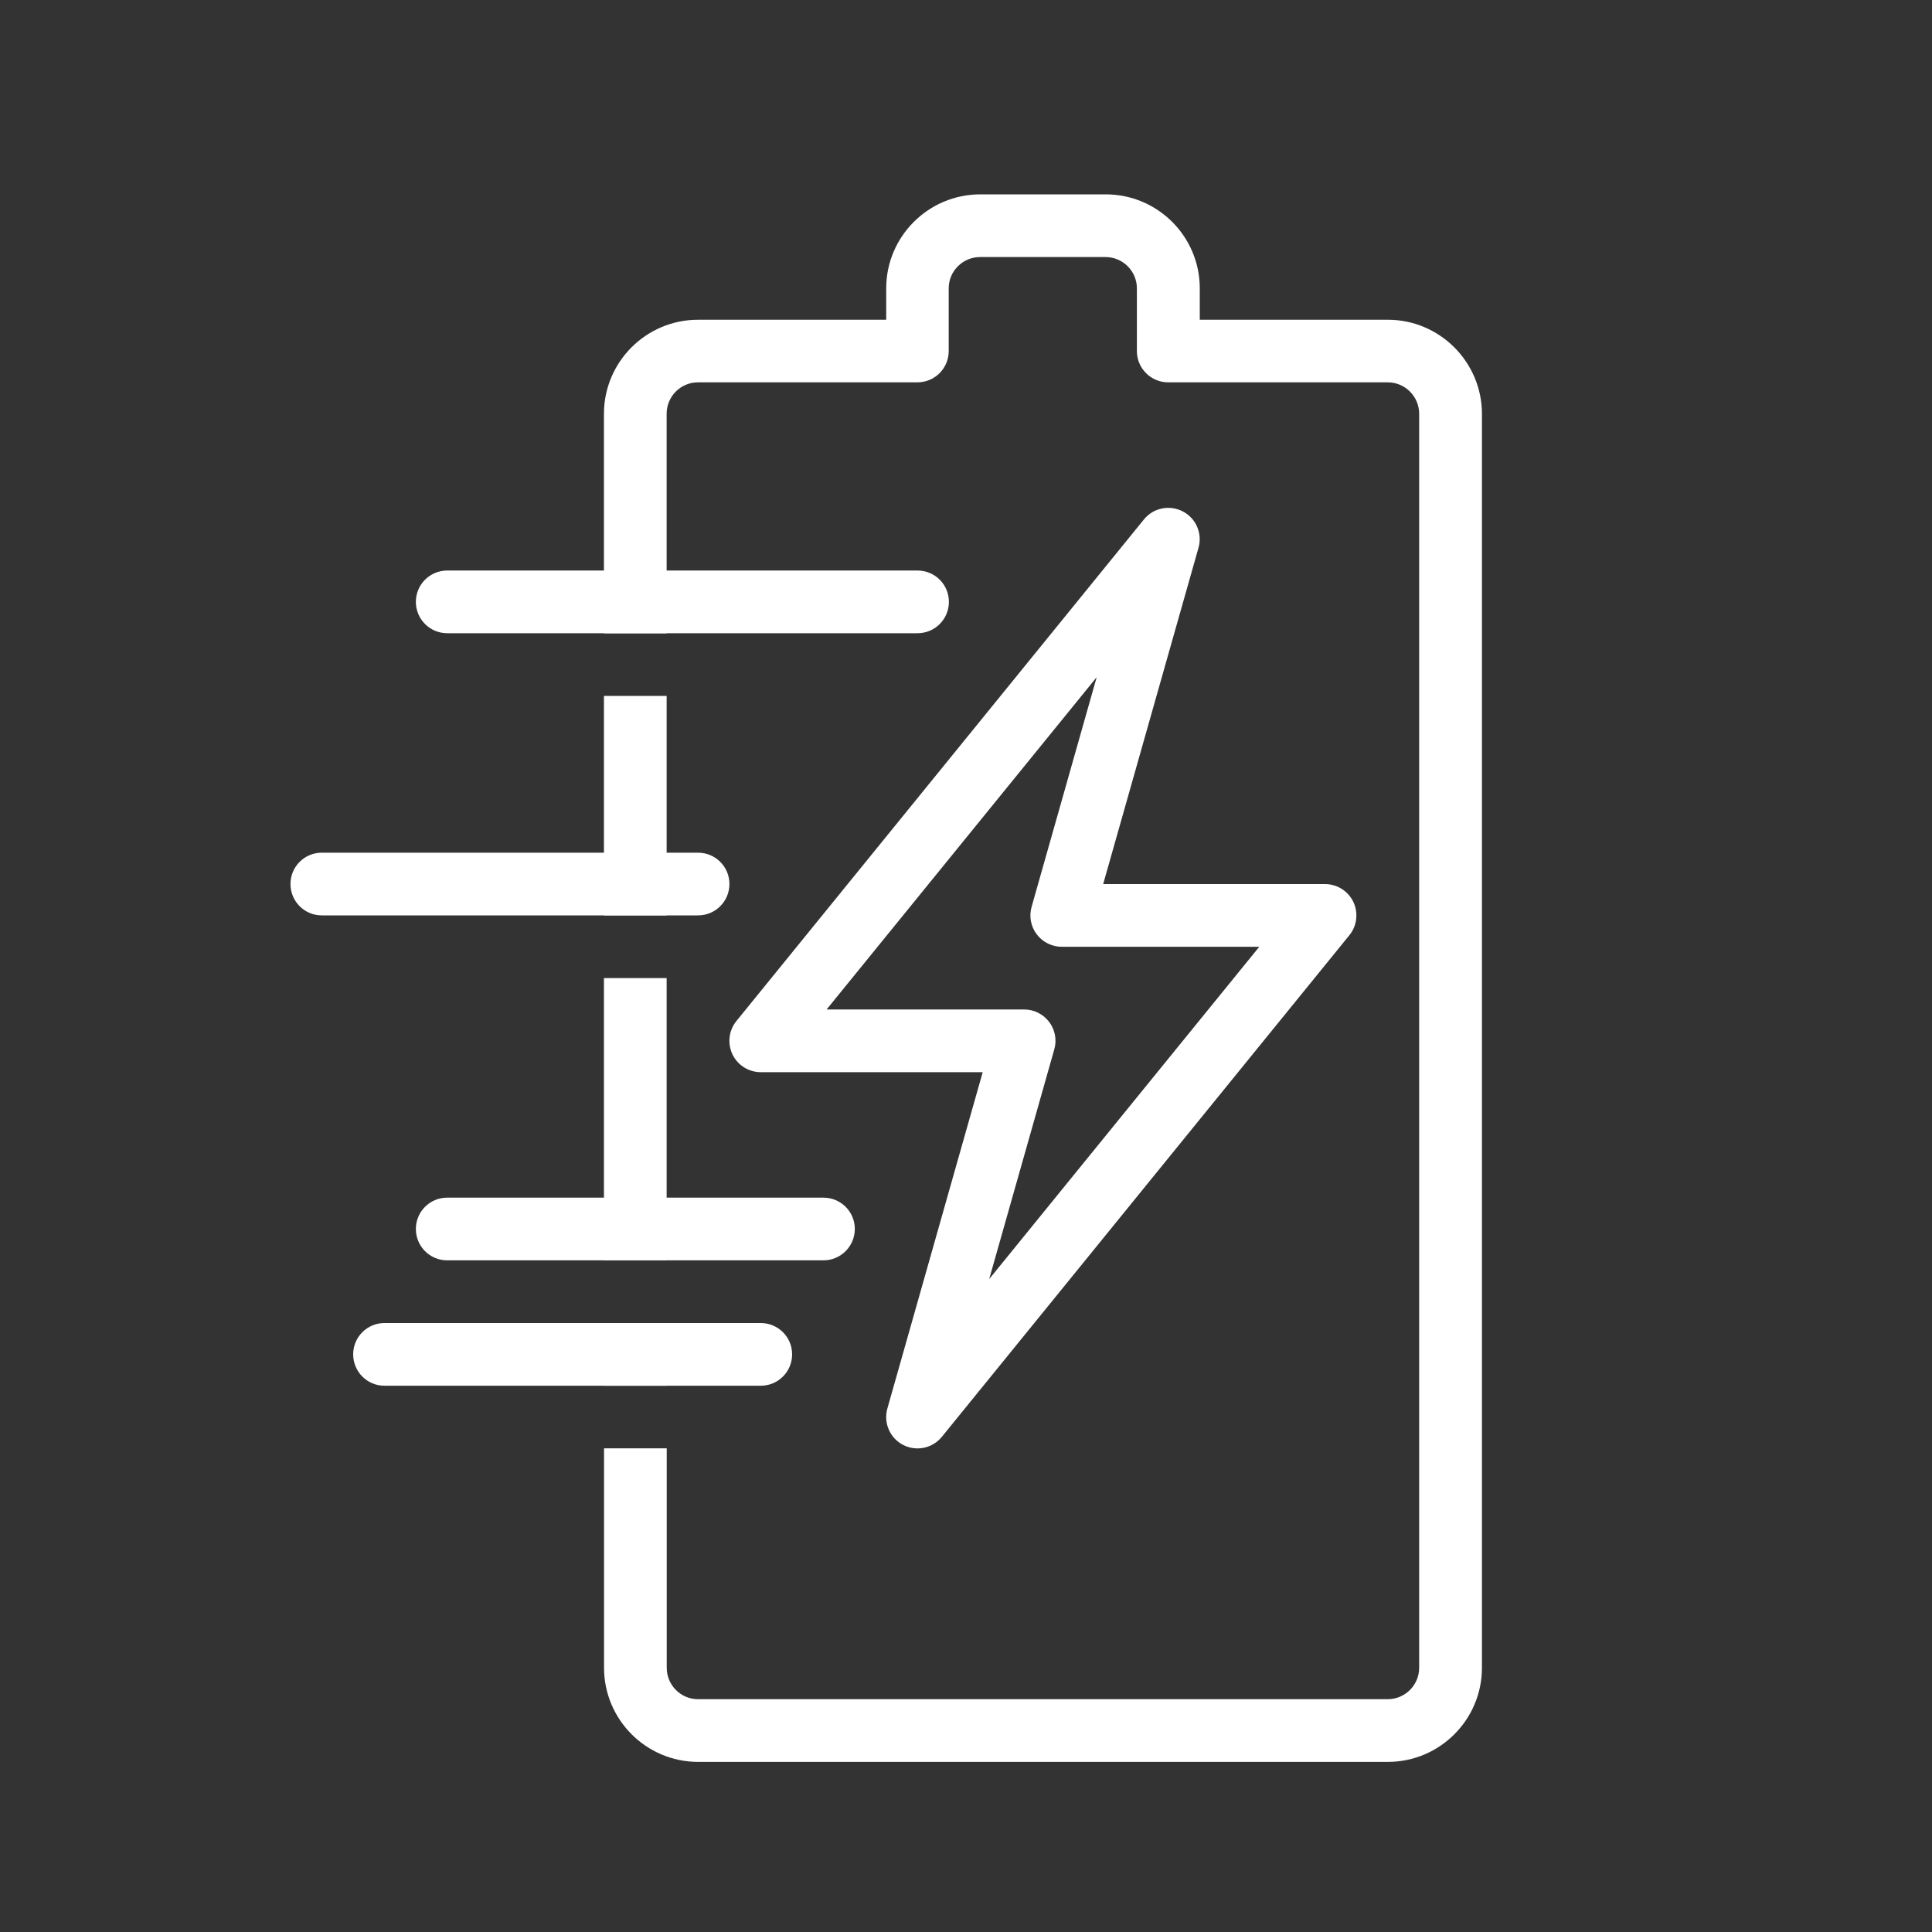 <?xml version="1.0" encoding="utf-8"?>
<!-- Generator: Adobe Illustrator 23.0.1, SVG Export Plug-In . SVG Version: 6.00 Build 0)  -->
<svg version="1.1" xmlns="http://www.w3.org/2000/svg" xmlns:xlink="http://www.w3.org/1999/xlink" x="0px" y="0px"
	 viewBox="0 0 200 200" style="enable-background:new 0 0 200 200;" xml:space="preserve">
<rect x="0" y="0" width="200" height="200" fill="#333333" stroke="none"/>
<style type="text/css">
	.st0{display:none;}
	.st1{display:inline;fill:#DE3332;}
	.st2{display:inline;}
	.st3{clip-path:url(#SVGID_2_);fill:#FFFFFF;}
	.st4{display:inline;fill:#FFFFFF;}
	.st5{clip-path:url(#SVGID_4_);fill:#FFFFFF;}
	.st6{clip-path:url(#SVGID_6_);fill:#FFFFFF;}
	.st7{clip-path:url(#SVGID_6_);}
	.st8{fill:#FFFFFF;}
	.st9{clip-path:url(#SVGID_8_);fill:#FFFFFF;}
	.st10{clip-path:url(#SVGID_10_);fill:#FFFFFF;}
</style>
<g id="Layer_1" class="st0">
	<rect x="-0.48" y="-0.03" class="st1" width="200.78" height="200.63"/>
</g>
<g id="Layer_2" class="st0">
	<g class="st2">
		<defs>
			<rect id="SVGID_1_" x="33.98" y="35.07" width="127.58" height="127.58"/>
		</defs>
		<clipPath id="SVGID_2_">
			<use xlink:href="#SVGID_1_"  style="overflow:visible;"/>
		</clipPath>
		<path class="st3" d="M69.47,107.74c-9.99-4.75-21.67-5.25-32.05-1.39c-1.12,0.42-2.39,0-3.04-1.01s-0.51-2.34,0.34-3.18
			l22.96-22.97c0.48-0.48,1.13-0.75,1.81-0.75h23.81v5.1H60.55L44.92,99.18c9.04-1.34,18.41-0.01,26.74,3.95L69.47,107.74z"/>
		<path class="st3" d="M92.67,162.65c-0.47,0-0.95-0.13-1.38-0.4c-1.01-0.65-1.43-1.91-1.01-3.04c3.86-10.37,3.36-22.06-1.39-32.05
			l4.61-2.19c3.96,8.33,5.29,17.7,3.95,26.74l15.64-15.63v-22.76h5.1v23.81c0,0.68-0.27,1.32-0.75,1.8L94.47,161.9
			C93.98,162.39,93.33,162.65,92.67,162.65"/>
	</g>
	<path class="st4" d="M160.81,35.82c-0.52-0.52-1.2-0.79-1.97-0.74c-1.59,0.1-39.39,2.77-64.79,28.17
		c-20,20.01-30.92,54.32-31.37,55.77c-0.28,0.91-0.04,1.89,0.63,2.57l11.73,11.73c0.49,0.49,1.13,0.75,1.8,0.75
		c0.26,0,0.51-0.04,0.76-0.12c1.45-0.45,35.77-11.37,55.77-31.37c25.4-25.4,28.07-63.2,28.17-64.79
		C161.6,37.05,161.33,36.34,160.81,35.82z M129.77,98.97c-16.86,16.86-45.49,27.32-52.24,29.63l-9.51-9.51
		c2.3-6.75,12.76-35.36,29.63-52.24c10.66-10.66,23.9-17.11,35.37-20.99l17.73,17.73C146.88,75.07,140.43,88.31,129.77,98.97z
		 M152.47,58.1l-13.95-13.94c7.66-2.19,14.06-3.22,17.61-3.67C155.69,44.04,154.66,50.44,152.47,58.1z"/>
	<g class="st2">
		<defs>
			<rect id="SVGID_3_" x="33.98" y="35.07" width="127.58" height="127.58"/>
		</defs>
		<clipPath id="SVGID_4_">
			<use xlink:href="#SVGID_3_"  style="overflow:visible;"/>
		</clipPath>
		<path class="st5" d="M125.84,63.14c-4.22,0-7.65,3.43-7.65,7.65c0,4.22,3.43,7.65,7.65,7.65c4.22,0,7.65-3.43,7.65-7.65
			C133.49,66.57,130.06,63.14,125.84,63.14 M125.84,83.55c-7.03,0-12.76-5.72-12.76-12.76c0-7.03,5.72-12.76,12.76-12.76
			c7.03,0,12.76,5.72,12.76,12.76C138.59,77.83,132.87,83.55,125.84,83.55"/>
		<path class="st5" d="M36.53,162.65c-0.68,0-1.32-0.27-1.8-0.75c-0.48-0.48-0.75-1.13-0.75-1.82c0-0.77,0.19-19.09,8.93-27.84
			c4.29-4.29,7.45-4.75,11.11-5.29c1.38-0.21,2.69,0.76,2.89,2.15c0.21,1.39-0.76,2.69-2.15,2.89c-3.32,0.49-5.15,0.76-8.24,3.85
			c-5.51,5.51-6.94,16.48-7.31,21.56c5.08-0.38,16.07-1.81,21.56-7.31c3.09-3.09,3.36-4.92,3.85-8.24c0.21-1.4,1.51-2.36,2.9-2.15
			c1.4,0.21,2.36,1.5,2.15,2.9c-0.54,3.66-1,6.82-5.29,11.11c-8.74,8.74-27.06,8.93-27.84,8.93H36.53z"/>
		<path class="st5" d="M64.6,134.58c-0.65,0-1.31-0.25-1.81-0.75c-1-1-0.99-2.61,0-3.61l35.72-35.62c1-1,2.62-0.99,3.61,0
			c0.99,1,0.99,2.61-0.01,3.61L66.4,133.84C65.91,134.33,65.25,134.58,64.6,134.58"/>
	</g>
</g>
<g id="Layer_3">
	<g>
		<defs>
			<rect id="SVGID_5_" x="30.07" y="20.12" width="123.33" height="162.28"/>
		</defs>
		<clipPath id="SVGID_6_">
			<use xlink:href="#SVGID_5_"  style="overflow:visible;"/>
		</clipPath>
		<path class="st6" d="M85.57,104.5h20.45c1.02,0,1.97,0.48,2.59,1.29c0.61,0.81,0.81,1.86,0.53,2.84l-6.74,23.78l27.96-34.4h-20.45
			c-1.02,0-1.97-0.48-2.59-1.29c-0.61-0.81-0.81-1.86-0.53-2.84l6.74-23.78L85.57,104.5z M94.98,149.94c-0.51,0-1.02-0.12-1.49-0.36
			c-1.37-0.71-2.05-2.29-1.63-3.77l9.87-34.82H78.75c-1.25,0-2.39-0.72-2.93-1.85c-0.53-1.13-0.38-2.47,0.41-3.44l42.19-51.93
			c0.97-1.2,2.66-1.54,4.02-0.83c1.37,0.71,2.05,2.28,1.63,3.76l-9.87,34.82h22.97c1.25,0,2.39,0.72,2.93,1.85
			c0.53,1.13,0.38,2.47-0.41,3.44L97.5,148.74C96.87,149.52,95.93,149.94,94.98,149.94"/>
		<path class="st6" d="M94.98,65.55H46.3c-1.8,0-3.25-1.45-3.25-3.25c0-1.79,1.45-3.24,3.25-3.24h48.68c1.8,0,3.25,1.45,3.25,3.24
			C98.23,64.1,96.78,65.55,94.98,65.55"/>
		<path class="st6" d="M72.26,94.76H33.31c-1.79,0-3.24-1.45-3.24-3.25c0-1.79,1.45-3.24,3.24-3.24h38.95c1.8,0,3.25,1.45,3.25,3.24
			C75.51,93.31,74.06,94.76,72.26,94.76"/>
		<rect x="62.52" y="101.25" class="st6" width="6.49" height="29.21"/>
		<path class="st6" d="M85.24,130.47H46.29c-1.79,0-3.24-1.45-3.24-3.25c0-1.79,1.45-3.24,3.24-3.24h38.95
			c1.8,0,3.25,1.45,3.25,3.24C88.49,129.01,87.04,130.47,85.24,130.47"/>
		<rect x="62.52" y="136.96" class="st6" width="6.49" height="6.49"/>
		<path class="st6" d="M78.75,143.45H39.8c-1.79,0-3.24-1.45-3.24-3.25c0-1.79,1.45-3.24,3.24-3.24h38.95c1.8,0,3.25,1.45,3.25,3.24
			C82,142,80.55,143.45,78.75,143.45"/>
		<g class="st7">
			<rect x="62.52" y="72.04" class="st8" width="6.49" height="22.72"/>
			<path class="st8" d="M143.67,33.1h-19.47v-3.25c0-5.37-4.36-9.73-9.74-9.73h-12.98c-5.37,0-9.74,4.36-9.74,9.73v3.25H72.26
				c-5.37,0-9.74,4.37-9.74,9.74v22.72h6.49V42.83c0-1.79,1.45-3.25,3.24-3.25h22.72c1.79,0,3.24-1.45,3.24-3.24v-6.49
				c0-1.79,1.46-3.24,3.25-3.24h12.98c1.79,0,3.25,1.45,3.25,3.24v6.49c0,1.79,1.45,3.24,3.25,3.24h22.72
				c1.79,0,3.25,1.46,3.25,3.25v129.82c0,1.79-1.46,3.25-3.25,3.25h-71.4c-1.79,0-3.24-1.46-3.24-3.25v-22.72h-6.49v22.72
				c0,5.37,4.37,9.74,9.74,9.74h71.4c5.37,0,9.74-4.37,9.74-9.74V42.83C153.4,37.47,149.03,33.1,143.67,33.1z"/>
		</g>
	</g>
</g>
<g id="Layer_4" class="st0">
	<g class="st2">
		<defs>
			<rect id="SVGID_7_" x="26.32" y="25.65" width="146.32" height="146.27"/>
		</defs>
		<clipPath id="SVGID_8_">
			<use xlink:href="#SVGID_7_"  style="overflow:visible;"/>
		</clipPath>
		<path class="st9" d="M117.04,157.28c-1.61,0-2.93-1.31-2.93-2.93V75.34c0-1.61,1.31-2.92,2.93-2.92H134L99.48,32.97L64.96,72.42
			h16.96c1.62,0,2.93,1.31,2.93,2.92v79.01c0,1.62-1.31,2.93-2.93,2.93c-1.61,0-2.92-1.31-2.92-2.93V78.27H58.51
			c-1.15,0-2.19-0.67-2.66-1.72c-0.48-1.04-0.29-2.27,0.46-3.13L97.28,26.6c1.11-1.27,3.29-1.27,4.4,0l40.97,46.82
			c0.76,0.87,0.94,2.09,0.47,3.13c-0.47,1.05-1.52,1.72-2.67,1.72h-20.48v76.08C119.97,155.97,118.65,157.28,117.04,157.28"/>
		<path class="st9" d="M81.92,171.92c-1.61,0-2.93-1.31-2.93-2.93v-2.92c0-1.62,1.31-2.93,2.93-2.93c1.61,0,2.93,1.31,2.93,2.93
			v2.92C84.85,170.61,83.54,171.92,81.92,171.92"/>
		<path class="st9" d="M105.33,171.92c-1.61,0-2.93-1.31-2.93-2.93v-64.38c0-1.62,1.31-2.93,2.93-2.93s2.93,1.31,2.93,2.93v64.38
			C108.26,170.61,106.95,171.92,105.33,171.92"/>
		<path class="st9" d="M93.63,171.92c-1.61,0-2.93-1.31-2.93-2.93v-35.11c0-1.61,1.31-2.93,2.93-2.93s2.93,1.31,2.93,2.93v35.11
			C96.56,170.61,95.24,171.92,93.63,171.92"/>
		<path class="st9" d="M117.04,171.92c-1.61,0-2.93-1.31-2.93-2.93v-2.92c0-1.62,1.31-2.93,2.93-2.93c1.61,0,2.93,1.31,2.93,2.93
			v2.92C119.97,170.61,118.65,171.92,117.04,171.92"/>
		<path class="st9" d="M158.01,145.58c-1.61,0-2.93-1.31-2.93-2.93v-32.19c0-1.61,1.31-2.92,2.93-2.92h5.26L149.23,91.5
			l-14.04,16.04h5.26c1.62,0,2.93,1.31,2.93,2.92v32.19c0,1.62-1.31,2.93-2.93,2.93c-1.61,0-2.92-1.31-2.92-2.93v-29.26h-8.78
			c-1.15,0-2.19-0.67-2.67-1.72c-0.47-1.04-0.29-2.27,0.46-3.13l20.49-23.41c1.11-1.27,3.29-1.27,4.4,0l20.49,23.41
			c0.75,0.87,0.94,2.09,0.46,3.13c-0.47,1.05-1.52,1.72-2.66,1.72h-8.78v29.26C160.94,144.27,159.62,145.58,158.01,145.58"/>
		<path class="st9" d="M140.45,160.21c-1.61,0-2.93-1.31-2.93-2.93v-2.92c0-1.62,1.31-2.93,2.93-2.93s2.93,1.31,2.93,2.93v2.92
			C143.38,158.9,142.06,160.21,140.45,160.21"/>
		<path class="st9" d="M158.01,160.21c-1.61,0-2.93-1.31-2.93-2.93v-2.92c0-1.62,1.31-2.93,2.93-2.93c1.61,0,2.93,1.31,2.93,2.93
			v2.92C160.94,158.9,159.62,160.21,158.01,160.21"/>
		<path class="st9" d="M40.95,160.21c-1.61,0-2.93-1.31-2.93-2.93v-2.92c0-1.62,1.31-2.93,2.93-2.93c1.61,0,2.93,1.31,2.93,2.93
			v2.92C43.88,158.9,42.57,160.21,40.95,160.21"/>
		<path class="st9" d="M58.51,160.21c-1.61,0-2.93-1.31-2.93-2.93v-2.92c0-1.62,1.31-2.93,2.93-2.93c1.61,0,2.93,1.31,2.93,2.93
			v2.92C61.44,158.9,60.13,160.21,58.51,160.21"/>
		<path class="st9" d="M58.51,145.58c-1.61,0-2.93-1.31-2.93-2.93v-32.19c0-1.61,1.31-2.92,2.93-2.92h5.26L49.73,91.5L35.7,107.54
			h5.26c1.62,0,2.93,1.31,2.93,2.92v32.19c0,1.62-1.31,2.93-2.93,2.93c-1.61,0-2.92-1.31-2.92-2.93v-29.26h-8.78
			c-1.15,0-2.19-0.67-2.67-1.72c-0.47-1.04-0.29-2.27,0.46-3.13l20.49-23.41c1.11-1.27,3.29-1.27,4.4,0l20.49,23.41
			c0.75,0.87,0.94,2.09,0.46,3.13c-0.47,1.05-1.52,1.72-2.66,1.72h-8.78v29.26C61.44,144.27,60.13,145.58,58.51,145.58"/>
	</g>
</g>
<g id="Layer_5" class="st0">
	<g class="st2">
		<g>
			<defs>
				<rect id="SVGID_9_" x="16.02" y="19.02" width="167.27" height="167.27"/>
			</defs>
			<clipPath id="SVGID_10_">
				<use xlink:href="#SVGID_9_"  style="overflow:visible;"/>
			</clipPath>
			<path class="st10" d="M136.45,25.71c-5.53,0-10.04,4.5-10.04,10.04s4.5,10.04,10.04,10.04c5.53,0,10.04-4.5,10.04-10.04
				S141.99,25.71,136.45,25.71 M136.45,52.47c-9.22,0-16.73-7.51-16.73-16.73c0-9.22,7.5-16.73,16.73-16.73
				c9.22,0,16.73,7.5,16.73,16.73C153.18,44.97,145.68,52.47,136.45,52.47"/>
			<path class="st10" d="M77.6,102.65H19.37c-1.85,0-3.35-1.5-3.35-3.35c0-1.85,1.5-3.34,3.35-3.34H77.6c1.85,0,3.35,1.5,3.35,3.34
				C80.95,101.16,79.45,102.65,77.6,102.65"/>
			<path class="st10" d="M46.13,25.71h-3.35c-1.85,0-3.34-1.5-3.34-3.35c0-1.85,1.5-3.34,3.34-3.34h3.35c1.85,0,3.35,1.5,3.35,3.34
				C49.48,24.21,47.97,25.71,46.13,25.71"/>
			<path class="st10" d="M113.04,25.71H59.51c-1.85,0-3.35-1.5-3.35-3.35c0-1.85,1.5-3.34,3.35-3.34h53.53
				c1.85,0,3.35,1.5,3.35,3.34C116.38,24.21,114.88,25.71,113.04,25.71"/>
			<path class="st10" d="M67.47,116.03H36.09c-1.85,0-3.34-1.5-3.34-3.35c0-1.85,1.5-3.34,3.34-3.34h31.38
				c1.85,0,3.35,1.5,3.35,3.34C70.81,114.54,69.31,116.03,67.47,116.03"/>
		</g>
		<g>
			<polygon class="st8" points="74.2,109.35 65.8,109.35 60.73,116.04 69.13,116.04 			"/>
			<path class="st8" d="M179.86,55.9c-4.42-4.42-12.13-4.42-16.55,0l-16.11,16.11l-45.06-35.05c-3.79-2.95-8.52-4.57-13.33-4.57
				c-5.82,0-11.29,2.26-15.39,6.36L56.25,55.9c-2.21,2.22-3.43,5.15-3.43,8.28c0,3.13,1.22,6.06,3.43,8.28
				c4.43,4.42,12.13,4.42,16.55,0l16.11-16.11l10.72,8.33l-28.76,37.97h8.4l27.69-36.55c1.11-1.46,0.83-3.54-0.61-4.67L91.86,50.17
				c-0.87-0.68-1.97-1.06-3.08-1.06c-1.35,0-2.61,0.52-3.55,1.47L68.07,67.73c-1.9,1.9-5.2,1.9-7.09,0
				c-0.95-0.95-1.47-2.21-1.47-3.55c0-1.34,0.52-2.6,1.47-3.55l17.15-17.15c5.22-5.21,14.06-5.77,19.89-1.24l46.22,35.95
				c1.94,1.52,4.92,1.32,6.64-0.41l17.15-17.15c1.9-1.9,5.2-1.9,7.09,0c0.95,0.95,1.47,2.21,1.47,3.55c0,1.34-0.52,2.6-1.47,3.54
				l-17.15,17.15c-5.22,5.21-14.06,5.77-19.89,1.24l-11.13-8.66c-0.71-0.55-1.61-0.78-2.49-0.67c-0.89,0.12-1.69,0.59-2.23,1.29
				l-14.67,19.37c-0.57,0.75-0.8,1.71-0.63,2.64c0.18,0.93,0.73,1.74,1.54,2.23l28.93,17.81c1.21,0.74,2.05,1.98,2.31,3.38
				c0.25,1.4-0.1,2.85-0.97,3.97l-23.42,30.11c-1.65,2.11-4.92,2.54-7.05,0.88c-2.18-1.7-2.58-4.86-0.88-7.04l17.69-22.74
				c0.59-0.75,0.82-1.71,0.65-2.65c-0.17-0.94-0.73-1.75-1.54-2.25l-30.39-18.7c-1.47-0.9-3.38-0.55-4.42,0.83l-54.31,71.7
				c-1.63,2.14-4.89,2.59-7.03,0.97c-2.21-1.67-2.64-4.82-0.97-7.03l36.99-48.83h-8.4l-33.93,44.78c-3.9,5.15-2.88,12.51,2.26,16.41
				c2.06,1.55,4.5,2.37,7.06,2.37c3.7,0,7.1-1.69,9.34-4.64l52.48-69.28l24.63,15.16l-15.4,19.79c-3.96,5.09-3.04,12.47,2.06,16.44
				c2.07,1.61,4.56,2.46,7.18,2.46c3.64,0,7.01-1.64,9.25-4.52l23.42-30.11c2.04-2.63,2.87-6.01,2.27-9.27
				c-0.59-3.27-2.55-6.14-5.38-7.89l-25.8-15.87l10.4-13.73l8.46,6.58c3.79,2.94,8.53,4.57,13.34,4.57c5.82,0,11.29-2.26,15.39-6.36
				l17.15-17.15c2.21-2.22,3.43-5.15,3.43-8.28C183.29,61.05,182.07,58.11,179.86,55.9z"/>
		</g>
	</g>
</g>
</svg>
